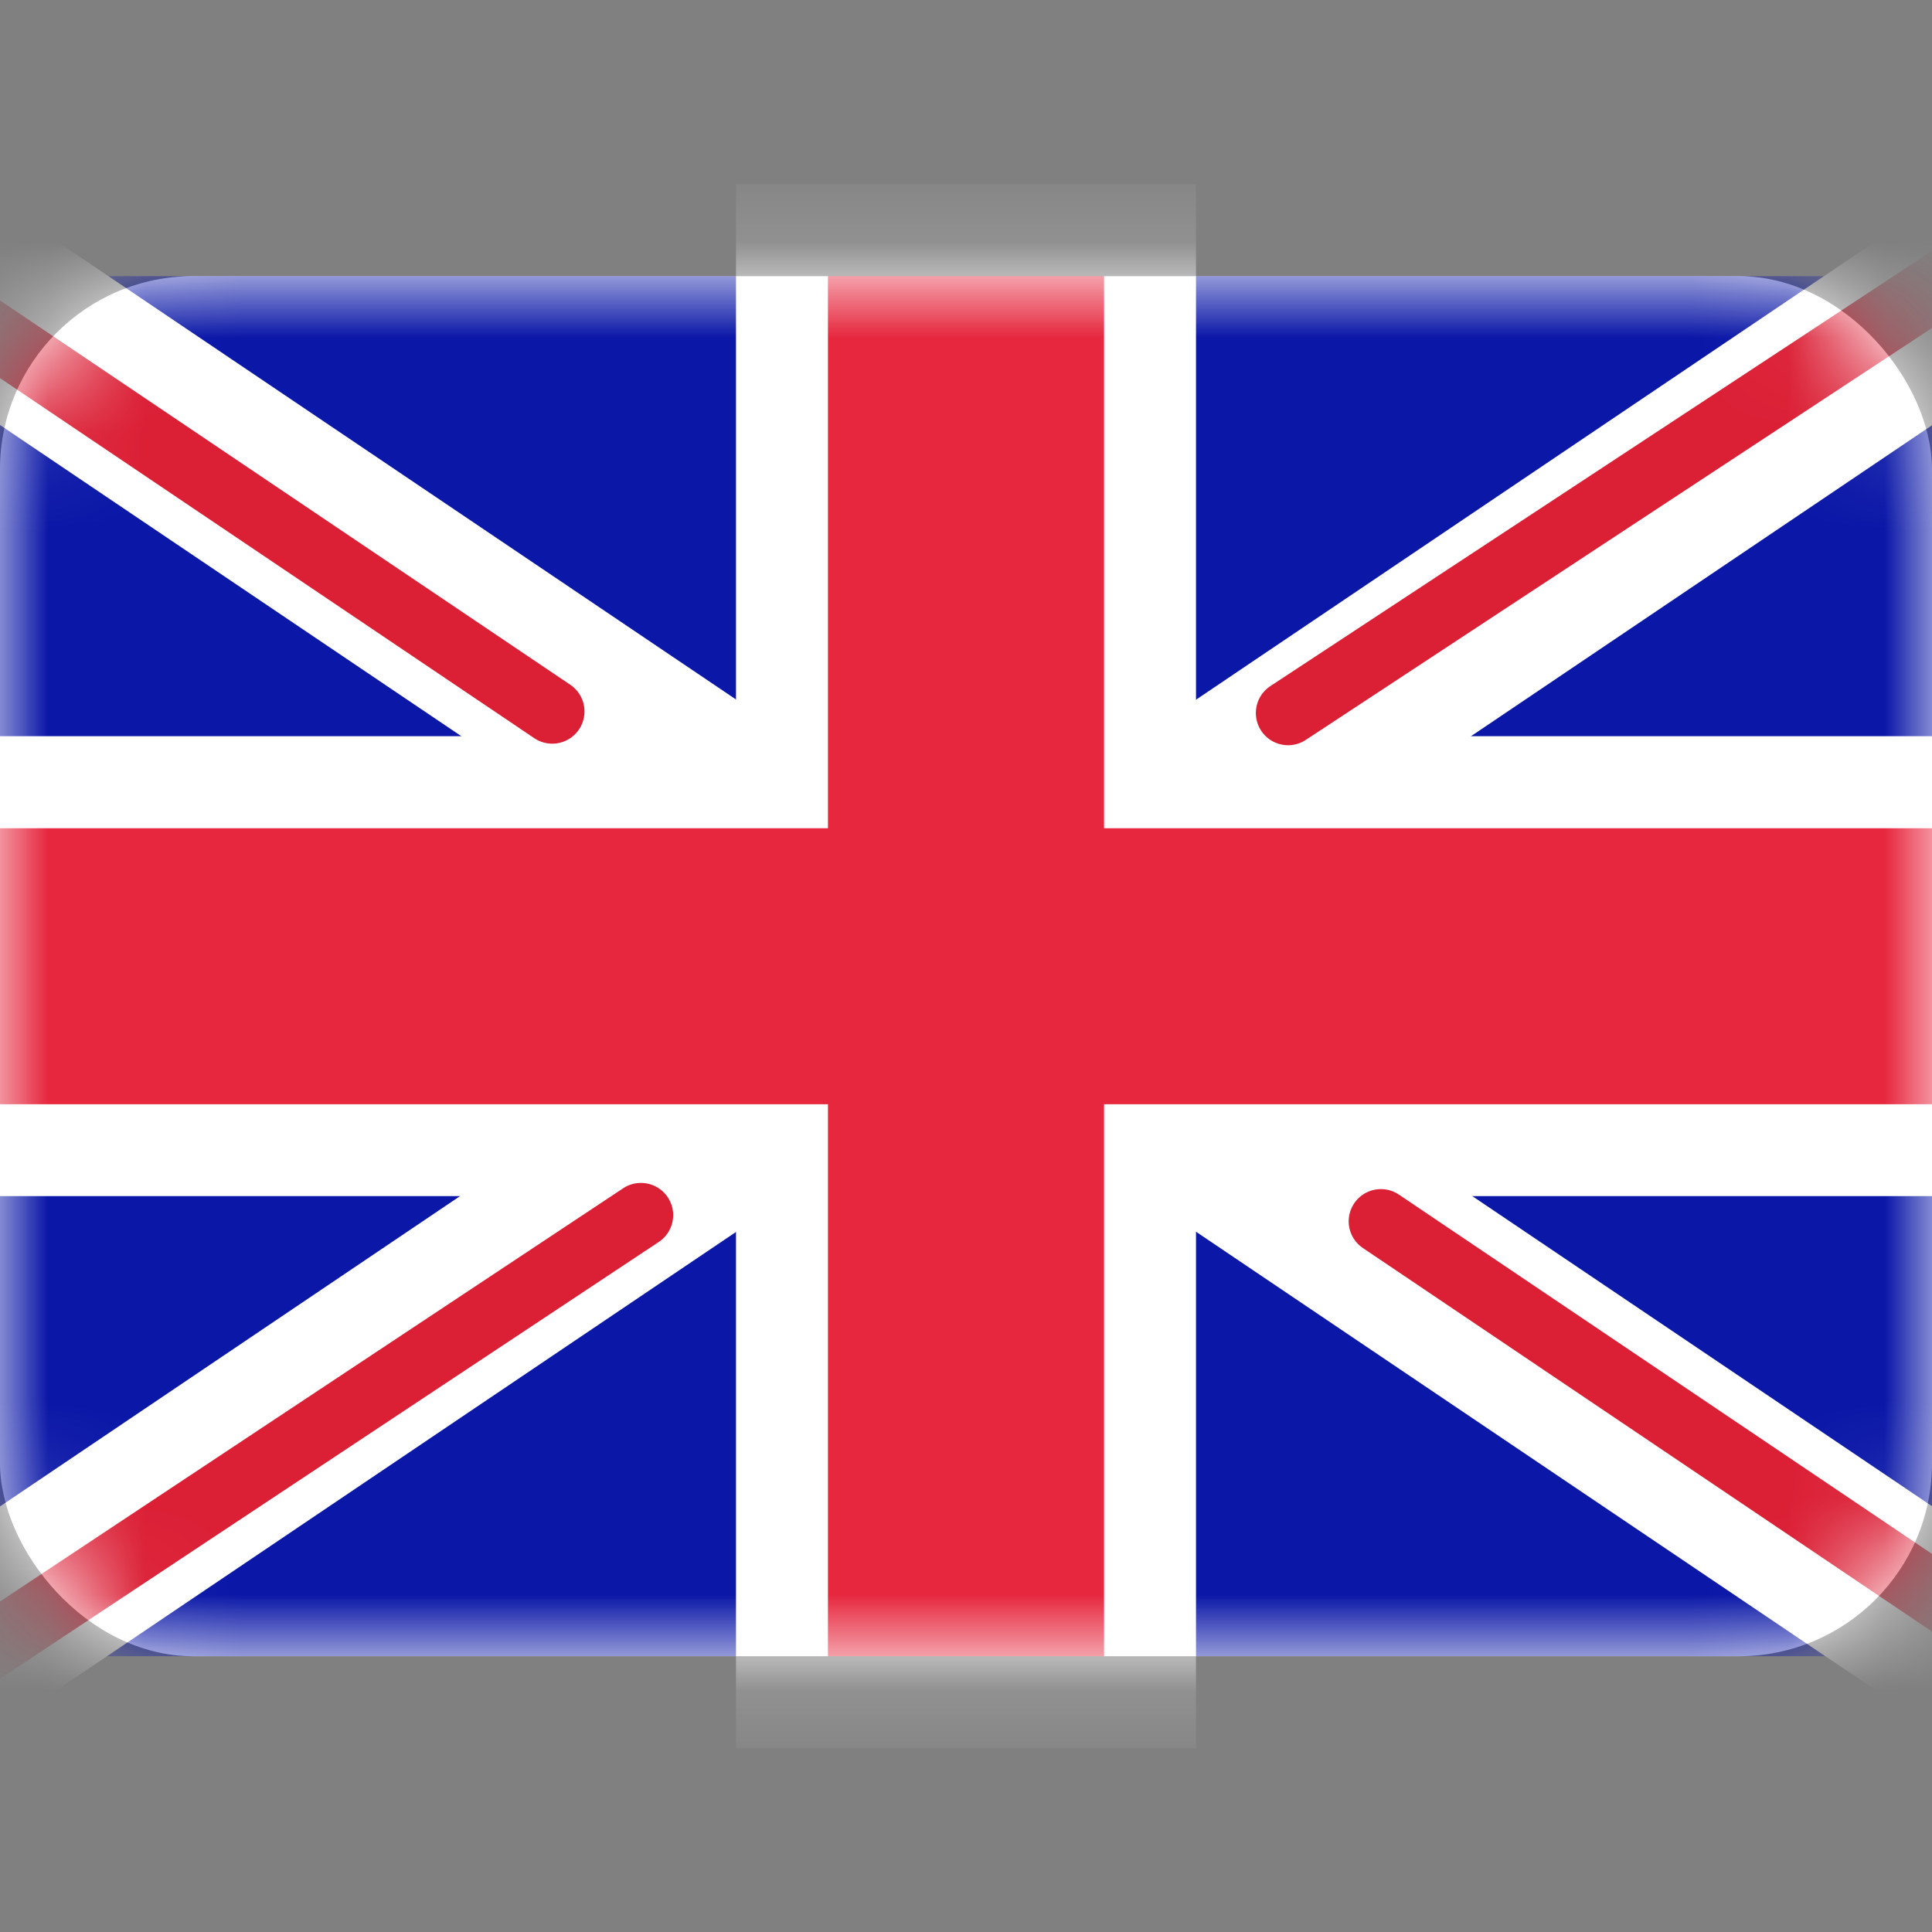 <svg width="20" height="20" viewBox="0 0 20 20" fill="none" xmlns="http://www.w3.org/2000/svg">
<rect x="0" y="0" width="20" height="20" fill="#808080" stroke="none"/>
<g id="Country Flags/Asia/Japan">
<rect id="Mask" y="2.859" width="20" height="14.286" rx="2" fill="white"/>
<mask id="mask0_4702_1412" style="mask-type:luminance" maskUnits="userSpaceOnUse" x="0" y="2" width="20" height="16">
<rect id="Mask_2" y="2.859" width="20" height="14.286" rx="2" fill="white"/>
</mask>
<g mask="url(#mask0_4702_1412)">
<rect id="Mask Copy" y="2.859" width="20" height="14.286" fill="#0A17A7"/>
<path id="Path" fill-rule="evenodd" clip-rule="evenodd" d="M0 12.382H7.619V18.097H12.381V12.382H20V7.621H12.381V1.906H7.619V7.621H0V12.382Z" fill="white"/>
<rect id="Rectangle 158" x="-0.916" y="1.484" width="27.619" height="1.905" transform="rotate(34 -0.916 1.484)" fill="white"/>
<rect id="Rectangle 158 Copy" x="-1.98" y="16.93" width="27.619" height="1.905" transform="rotate(-34 -1.98 16.93)" fill="white"/>
<path id="Line" d="M13.334 7.381L22.381 1.43" stroke="#DB1F35" stroke-width="0.667" stroke-linecap="round"/>
<path id="Line Copy 2" d="M14.295 12.643L22.405 18.109" stroke="#DB1F35" stroke-width="0.667" stroke-linecap="round"/>
<path id="Line Copy" d="M5.717 7.365L-2.742 1.664" stroke="#DB1F35" stroke-width="0.667" stroke-linecap="round"/>
<path id="Line Copy 3" d="M6.635 12.579L-2.742 18.797" stroke="#DB1F35" stroke-width="0.667" stroke-linecap="round"/>
<path id="Rectangle 2 Copy 3" fill-rule="evenodd" clip-rule="evenodd" d="M0 11.431H8.571V17.145H11.429V11.431H20V8.574H11.429V2.859H8.571V8.574H0V11.431Z" fill="#E6273E"/>
</g>
</g>
</svg>
